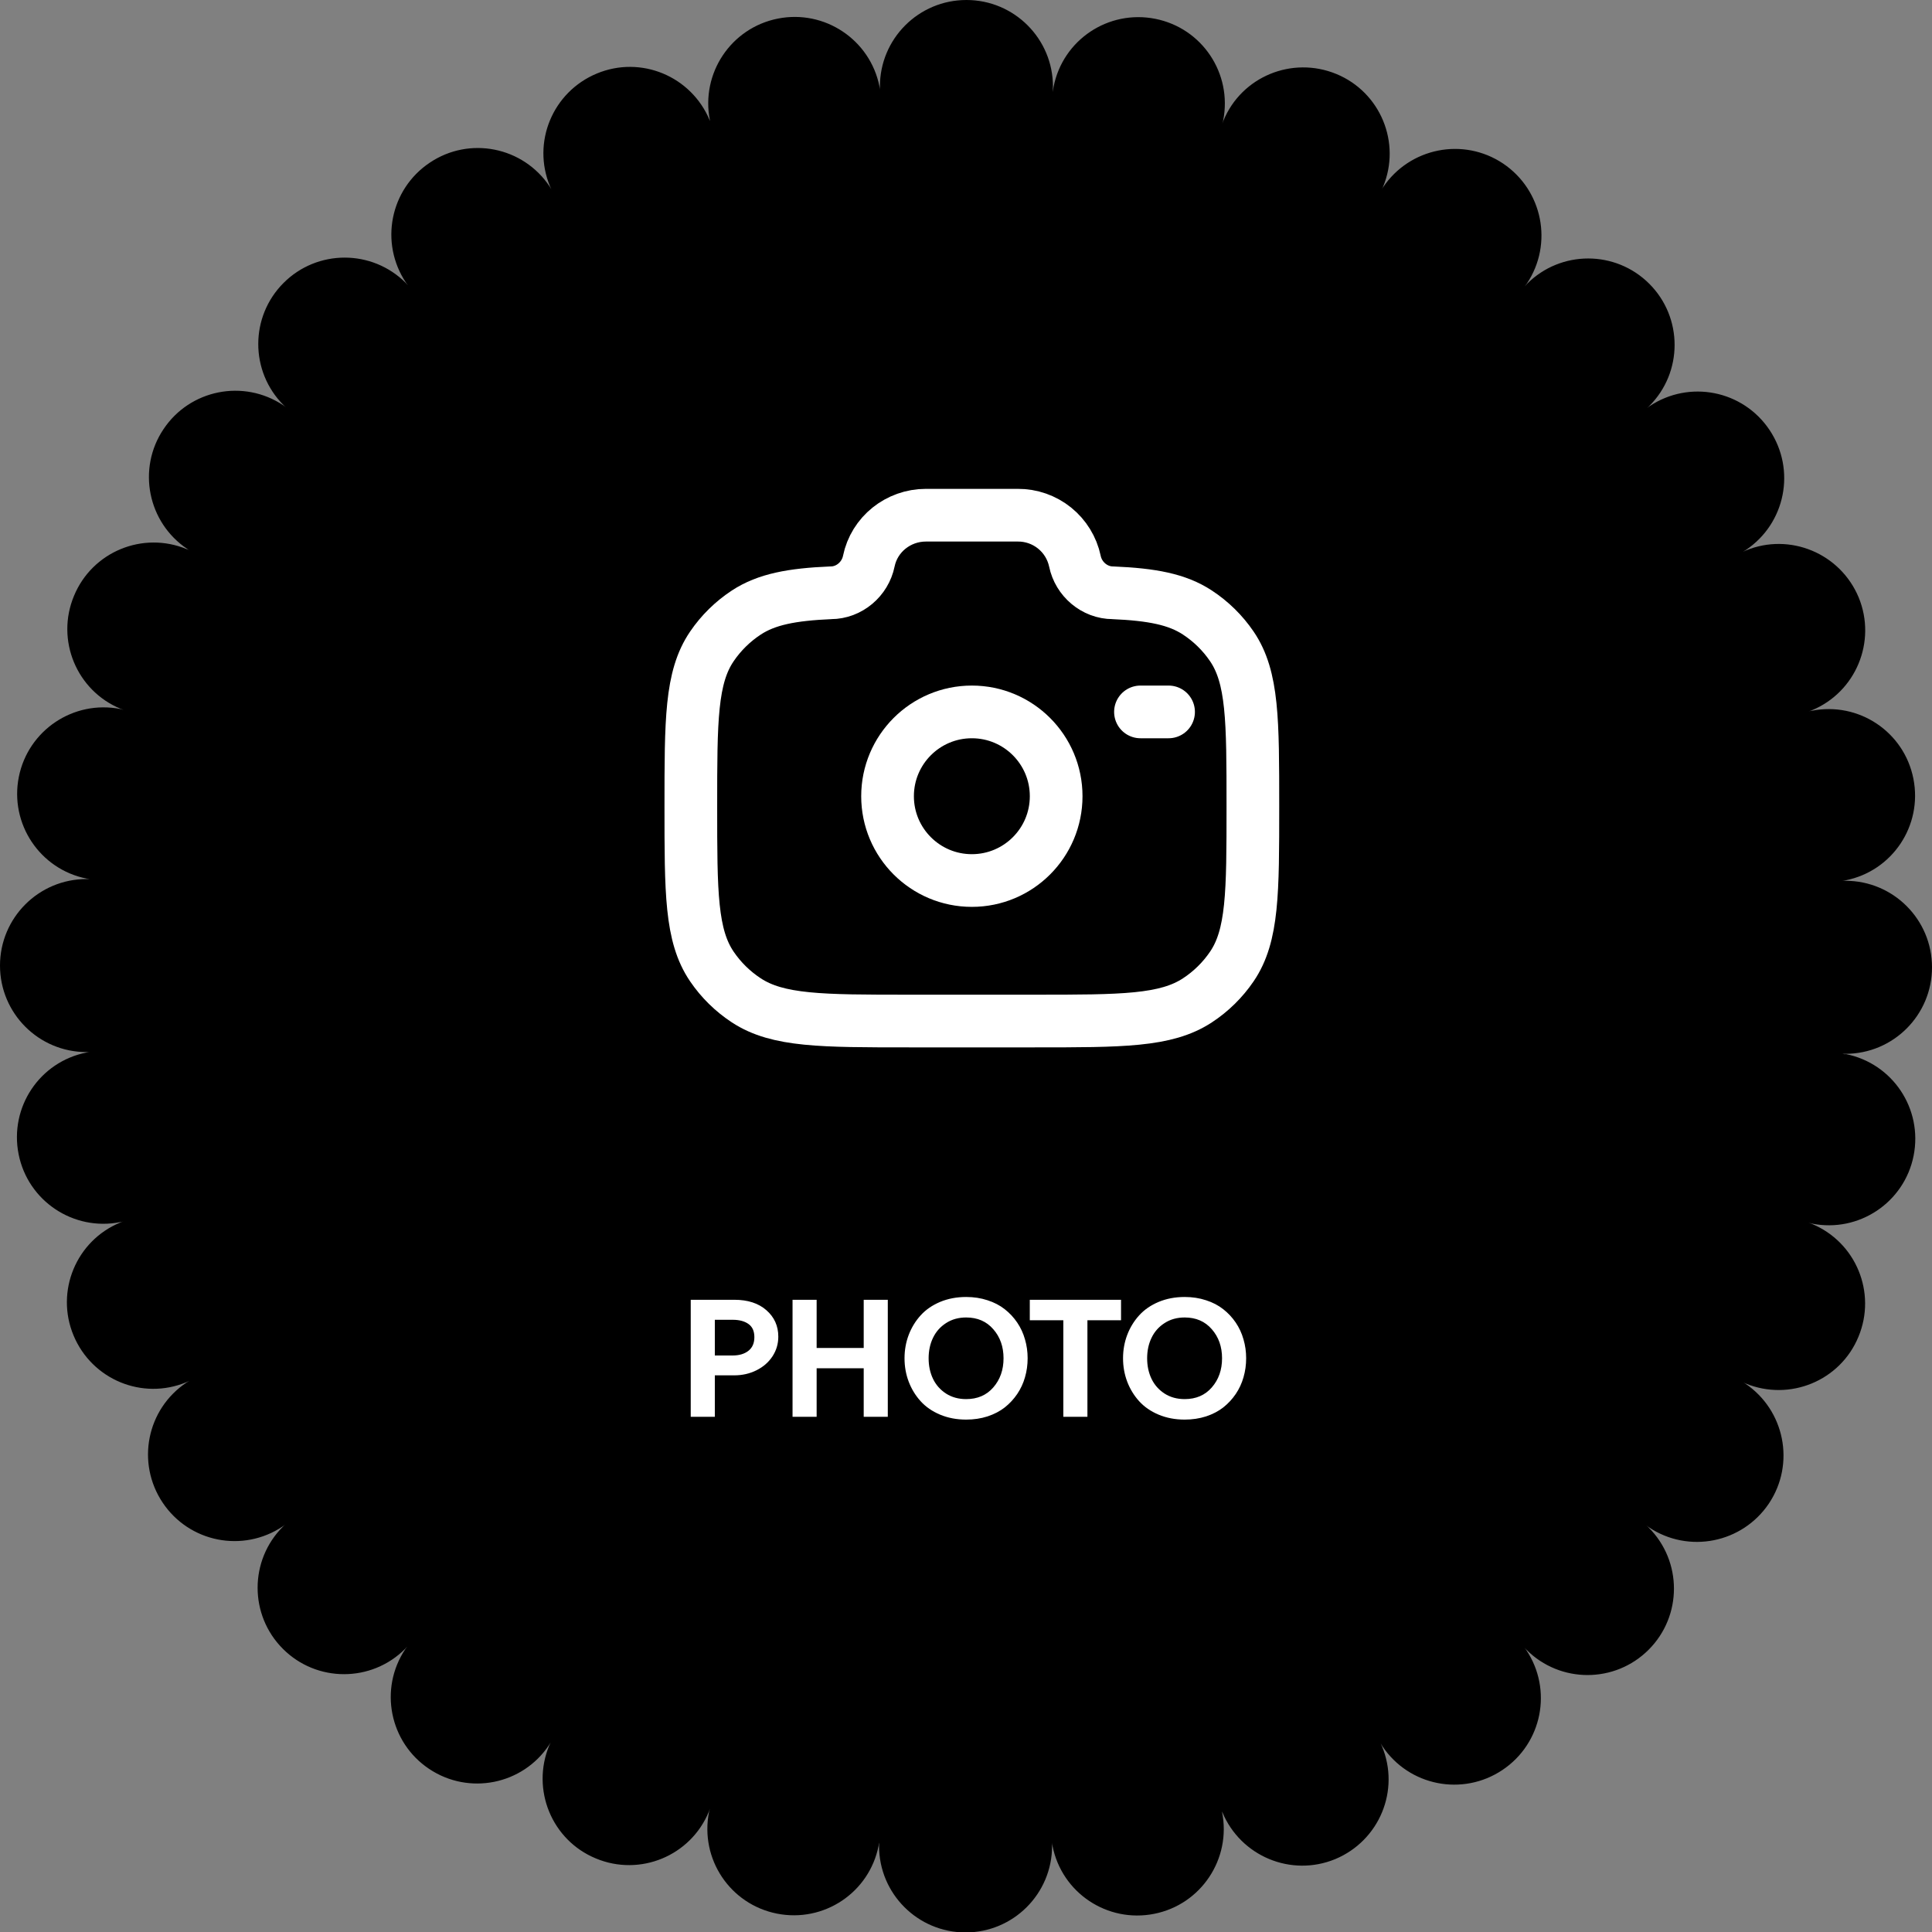 <svg width="165" height="165" viewBox="0 0 165 165" fill="none" xmlns="http://www.w3.org/2000/svg">
<rect x="0" y="0" width="165" height="165" fill="#808080" stroke="none"/>
<g clip-path="url(#clip0_1_12)">
<path d="M157.592 90.037C157.592 90.037 157.408 90.019 157.334 90C157.426 90 157.518 90 157.611 90C161.693 90 165 86.693 165 82.611C165 78.528 161.693 75.222 157.611 75.222C157.518 75.222 157.426 75.222 157.334 75.222C157.426 75.222 157.518 75.203 157.611 75.185C161.619 74.39 164.206 70.511 163.411 66.502C162.617 62.494 158.738 59.908 154.729 60.702C154.637 60.702 154.563 60.739 154.47 60.757C154.563 60.72 154.655 60.702 154.729 60.665C158.498 59.113 160.289 54.791 158.738 51.022C157.167 47.254 152.863 45.462 149.095 47.014C149.002 47.05 148.929 47.087 148.855 47.124C148.929 47.069 149.021 47.032 149.095 46.977C152.494 44.704 153.399 40.123 151.127 36.724C148.855 33.325 144.273 32.42 140.874 34.692C140.8 34.748 140.727 34.803 140.653 34.858C140.727 34.803 140.8 34.729 140.856 34.674C143.738 31.792 143.738 27.118 140.856 24.236C137.974 21.355 133.3 21.355 130.419 24.236C130.363 24.31 130.308 24.366 130.234 24.44C130.289 24.366 130.345 24.292 130.4 24.218C132.672 20.819 131.749 16.238 128.368 13.966C124.969 11.693 120.388 12.617 118.116 15.998C118.06 16.071 118.023 16.145 117.986 16.219C118.023 16.127 118.079 16.053 118.116 15.961C119.686 12.192 117.894 7.869 114.126 6.318C110.357 4.766 106.034 6.539 104.483 10.308C104.446 10.382 104.427 10.474 104.39 10.566C104.409 10.474 104.446 10.382 104.464 10.289C105.259 6.281 102.672 2.401 98.664 1.607C94.655 0.813 90.776 3.399 89.981 7.408C89.945 7.555 89.945 7.703 89.908 7.851C89.908 7.703 89.926 7.537 89.926 7.389C89.926 3.307 86.62 0 82.537 0C78.454 0 75.148 3.307 75.148 7.389C75.148 7.482 75.148 7.574 75.148 7.666C75.148 7.574 75.129 7.482 75.111 7.389C74.317 3.399 70.437 0.794 66.429 1.589C62.42 2.383 59.834 6.281 60.628 10.271C60.628 10.363 60.665 10.437 60.702 10.53C60.665 10.437 60.647 10.345 60.61 10.271C59.039 6.502 54.735 4.711 50.967 6.281C47.198 7.851 45.406 12.155 46.977 15.924C47.014 16.016 47.05 16.09 47.087 16.164C47.032 16.09 46.995 15.998 46.94 15.924C44.667 12.525 40.086 11.62 36.706 13.892C33.307 16.164 32.401 20.745 34.674 24.144C34.729 24.218 34.785 24.292 34.84 24.366C34.766 24.292 34.711 24.218 34.655 24.163C31.773 21.281 27.1 21.281 24.218 24.163C21.336 27.044 21.336 31.718 24.218 34.6C24.292 34.674 24.347 34.729 24.421 34.785C24.347 34.729 24.273 34.674 24.2 34.618C20.8 32.346 16.219 33.27 13.966 36.65C11.693 40.031 12.617 44.63 15.998 46.884C16.071 46.94 16.145 46.977 16.219 47.014C16.127 46.977 16.053 46.921 15.961 46.903C12.192 45.333 7.869 47.124 6.318 50.893C4.748 54.661 6.539 58.984 10.308 60.536C10.4 60.573 10.474 60.591 10.566 60.628C10.474 60.61 10.382 60.573 10.289 60.554C6.281 59.76 2.401 62.364 1.607 66.355C0.813 70.345 3.399 74.243 7.408 75.037C7.5 75.055 7.592 75.055 7.666 75.074C7.574 75.074 7.482 75.074 7.389 75.074C3.307 75.074 0 78.38 0 82.463C0 86.546 3.307 89.852 7.389 89.852C7.482 89.852 7.574 89.852 7.666 89.852C7.574 89.852 7.482 89.871 7.389 89.889C3.381 90.683 0.794 94.563 1.589 98.571C2.383 102.58 6.281 105.166 10.271 104.372C10.363 104.372 10.437 104.335 10.53 104.317C10.437 104.353 10.345 104.372 10.271 104.409C6.502 105.961 4.711 110.283 6.281 114.052C7.851 117.82 12.155 119.612 15.924 118.042C16.016 118.005 16.09 117.968 16.164 117.931C16.09 117.986 15.998 118.023 15.924 118.079C12.525 120.351 11.62 124.932 13.892 128.331C16.164 131.73 20.745 132.635 24.144 130.363C24.218 130.308 24.292 130.252 24.366 130.197C24.292 130.252 24.218 130.326 24.163 130.382C21.281 133.264 21.281 137.937 24.163 140.819C27.044 143.701 31.718 143.701 34.6 140.819C34.655 140.764 34.711 140.69 34.785 140.616C34.729 140.69 34.674 140.764 34.618 140.837C32.346 144.236 33.27 148.818 36.65 151.071C40.049 153.344 44.63 152.42 46.884 149.039C46.94 148.966 46.977 148.892 47.032 148.818C46.995 148.91 46.94 148.984 46.903 149.076C45.351 152.845 47.124 157.167 50.893 158.719C54.661 160.289 58.984 158.498 60.536 154.729C60.573 154.637 60.591 154.563 60.628 154.47C60.61 154.563 60.573 154.655 60.554 154.748C59.76 158.756 62.346 162.635 66.355 163.43C70.363 164.224 74.243 161.638 75.037 157.629C75.037 157.537 75.055 157.445 75.074 157.371C75.074 157.463 75.074 157.555 75.074 157.648C75.074 161.73 78.38 165.037 82.463 165.037C86.546 165.037 89.852 161.73 89.852 157.648C89.852 157.555 89.852 157.463 89.852 157.371C89.852 157.463 89.871 157.555 89.889 157.648C90.683 161.656 94.563 164.243 98.571 163.448C102.58 162.654 105.166 158.756 104.372 154.766C104.372 154.674 104.335 154.6 104.298 154.507C104.335 154.6 104.353 154.692 104.39 154.766C105.961 158.534 110.265 160.326 114.033 158.775C117.802 157.204 119.594 152.9 118.023 149.132C117.986 149.039 117.95 148.966 117.913 148.892C117.968 148.966 118.005 149.058 118.06 149.132C120.333 152.531 124.914 153.436 128.313 151.164C131.712 148.892 132.617 144.31 130.345 140.911C130.289 140.837 130.234 140.764 130.179 140.69C130.234 140.764 130.308 140.837 130.363 140.893C133.245 143.775 137.919 143.775 140.8 140.893C143.682 138.011 143.682 133.337 140.8 130.456C140.745 130.4 140.671 130.326 140.597 130.271C140.671 130.326 140.745 130.382 140.819 130.437C144.218 132.709 148.799 131.786 151.071 128.405C153.344 125.006 152.42 120.425 149.039 118.153C148.966 118.097 148.892 118.06 148.818 118.023C148.91 118.06 148.984 118.116 149.076 118.153C152.845 119.704 157.167 117.931 158.719 114.163C160.289 110.394 158.498 106.071 154.729 104.52C154.637 104.483 154.563 104.464 154.47 104.427C154.563 104.446 154.655 104.483 154.748 104.501C158.738 105.296 162.635 102.709 163.43 98.701C164.224 94.692 161.638 90.813 157.629 90.019" fill="black"/>
<path d="M83 75.2C86.977 75.2 90.2 71.977 90.2 68C90.2 64.024 86.977 60.8 83 60.8C79.024 60.8 75.8 64.024 75.8 68C75.8 71.977 79.024 75.2 83 75.2Z" stroke="white" stroke-width="4.5"/>
<path d="M77.667 87.2H88.333C95.823 87.2 99.57 87.2 102.26 85.436C103.421 84.676 104.421 83.694 105.202 82.546C107 79.906 107 76.227 107 68.874C107 61.52 107 57.841 105.202 55.201C104.421 54.054 103.421 53.072 102.26 52.311C100.532 51.176 98.367 50.77 95.053 50.627C93.471 50.627 92.11 49.45 91.801 47.926C91.564 46.81 90.949 45.81 90.06 45.094C89.171 44.379 88.063 43.992 86.922 44H79.078C76.707 44 74.665 45.644 74.199 47.926C73.89 49.45 72.529 50.627 70.947 50.627C67.635 50.77 65.47 51.178 63.74 52.311C62.58 53.072 61.581 54.054 60.8 55.201C59 57.841 59 61.518 59 68.874C59 76.23 59 79.904 60.798 82.546C61.575 83.689 62.574 84.671 63.74 85.436C66.43 87.2 70.177 87.2 77.667 87.2Z" stroke="white" stroke-width="4.5"/>
<path d="M99.8 60.8H97.4" stroke="white" stroke-width="4.5" stroke-linecap="round"/>
<path d="M62.566 115.764C63.127 115.764 63.576 115.632 63.913 115.367C64.255 115.103 64.426 114.713 64.426 114.198C64.426 113.688 64.259 113.314 63.927 113.077C63.594 112.836 63.145 112.715 62.58 112.715H61.049V115.764H62.566ZM58.991 121V111.006H62.717C63.865 111.006 64.777 111.302 65.451 111.895C66.13 112.487 66.47 113.241 66.47 114.157C66.47 114.772 66.303 115.333 65.971 115.839C65.638 116.345 65.182 116.741 64.603 117.028C64.029 117.315 63.396 117.459 62.703 117.459H61.049V121H58.991ZM73.764 111.006H75.821V121H73.764V116.857H69.744V121H67.686V111.006H69.744V115.121H73.764V111.006ZM82.514 110.767C83.165 110.767 83.774 110.86 84.339 111.047C84.904 111.229 85.394 111.484 85.809 111.812C86.223 112.136 86.579 112.517 86.875 112.954C87.171 113.392 87.392 113.87 87.538 114.39C87.689 114.905 87.764 115.442 87.764 116.003C87.764 116.563 87.689 117.104 87.538 117.623C87.392 118.138 87.171 118.614 86.875 119.052C86.579 119.489 86.223 119.872 85.809 120.2C85.394 120.524 84.904 120.779 84.339 120.966C83.774 121.148 83.165 121.239 82.514 121.239C81.703 121.239 80.96 121.098 80.285 120.815C79.615 120.533 79.061 120.15 78.624 119.667C78.186 119.184 77.847 118.628 77.606 117.999C77.368 117.37 77.25 116.705 77.25 116.003C77.25 115.301 77.368 114.636 77.606 114.007C77.847 113.378 78.186 112.822 78.624 112.339C79.061 111.856 79.615 111.473 80.285 111.19C80.96 110.908 81.703 110.767 82.514 110.767ZM79.684 114.253C79.433 114.772 79.308 115.356 79.308 116.003C79.308 116.65 79.433 117.236 79.684 117.76C79.934 118.279 80.306 118.699 80.798 119.018C81.29 119.332 81.862 119.489 82.514 119.489C83.48 119.489 84.252 119.157 84.831 118.491C85.414 117.821 85.706 116.992 85.706 116.003C85.706 115.014 85.414 114.187 84.831 113.521C84.252 112.852 83.48 112.517 82.514 112.517C81.862 112.517 81.29 112.676 80.798 112.995C80.306 113.31 79.934 113.729 79.684 114.253ZM87.948 112.756V111.006H95.741V112.756H92.87V121H90.812V112.756H87.948ZM101.176 110.767C101.827 110.767 102.436 110.86 103.001 111.047C103.566 111.229 104.056 111.484 104.471 111.812C104.885 112.136 105.241 112.517 105.537 112.954C105.833 113.392 106.054 113.87 106.2 114.39C106.351 114.905 106.426 115.442 106.426 116.003C106.426 116.563 106.351 117.104 106.2 117.623C106.054 118.138 105.833 118.614 105.537 119.052C105.241 119.489 104.885 119.872 104.471 120.2C104.056 120.524 103.566 120.779 103.001 120.966C102.436 121.148 101.827 121.239 101.176 121.239C100.365 121.239 99.622 121.098 98.947 120.815C98.277 120.533 97.724 120.15 97.286 119.667C96.849 119.184 96.509 118.628 96.268 117.999C96.031 117.37 95.912 116.705 95.912 116.003C95.912 115.301 96.031 114.636 96.268 114.007C96.509 113.378 96.849 112.822 97.286 112.339C97.724 111.856 98.277 111.473 98.947 111.19C99.622 110.908 100.365 110.767 101.176 110.767ZM98.346 114.253C98.095 114.772 97.97 115.356 97.97 116.003C97.97 116.65 98.095 117.236 98.346 117.76C98.596 118.279 98.968 118.699 99.46 119.018C99.952 119.332 100.524 119.489 101.176 119.489C102.142 119.489 102.914 119.157 103.493 118.491C104.076 117.821 104.368 116.992 104.368 116.003C104.368 115.014 104.076 114.187 103.493 113.521C102.914 112.852 102.142 112.517 101.176 112.517C100.524 112.517 99.952 112.676 99.46 112.995C98.968 113.31 98.596 113.729 98.346 114.253Z" fill="white"/>
</g>
<defs>
<clipPath id="clip0_1_12">
<rect width="165" height="165" fill="white"/>
</clipPath>
</defs>
</svg>
